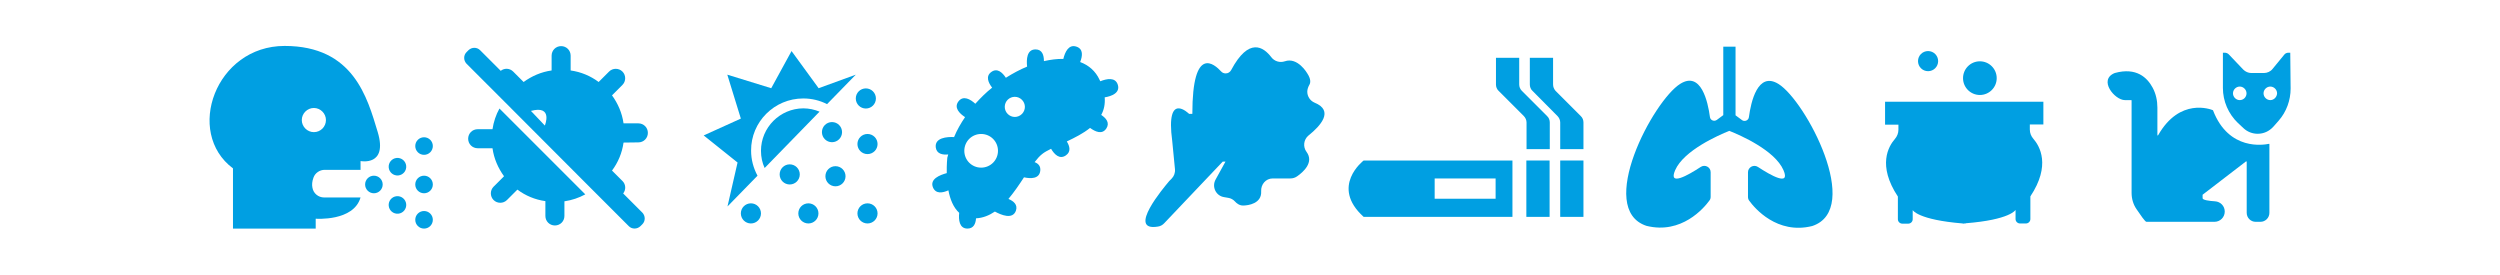 <?xml version="1.0" encoding="utf-8"?>
<!-- Generator: Adobe Illustrator 25.0.0, SVG Export Plug-In . SVG Version: 6.00 Build 0)  -->
<svg version="1.1" id="Layer_1" xmlns="http://www.w3.org/2000/svg" xmlns:xlink="http://www.w3.org/1999/xlink" x="0px" y="0px"
	 viewBox="0 0 1366 150" style="enable-background:new 0 0 1366 150;" xml:space="preserve">
<style type="text/css">
	.st0{fill:none;}
	.st1{fill:#009FE2;}
</style>
<path class="st0" d="M1102.9,83.2c4.1-0.4,7.3-3.9,7.3-8.2c0-4.5-3.7-8.2-8.2-8.2s-8.2,3.7-8.2,8.2c0,1,0.2,1.9,0.5,2.7h8.6
	C1102.9,77.8,1102.9,83.2,1102.9,83.2z"/>
<g>
	<g>
		<path class="st1" d="M1203.5,106.4l23.7-18.2c0.2-0.1,0.4,0,0.4,0.2v27.9c0,2.7,2.2,4.9,4.9,4.9h2.6c2.7,0,4.9-2.2,4.9-4.9V78.8
			c0-0.2-0.1-0.3-0.3-0.2c-2.5,0.5-21.9,4.1-30.5-18.3c0-0.1-0.1-0.1-0.1-0.1c-1.2-0.5-18.1-7-29.9,13.7c-0.1,0.2-0.4,0.2-0.4-0.1
			c0-2.6,0-10.4,0-15c0-3.8-0.8-7.6-2.6-10.9c-2.9-5.4-8.8-11.3-20.7-8c-9.2,3.7,0,14.8,5.5,14.8h3.5c0.1,0,0.2,0.1,0.2,0.2v50.5
			c0,3.2,0.9,6.3,2.7,8.9c2.1,3.1,4.7,6.9,5.4,6.9h37.2c3.1,0,5.6-2.5,5.6-5.6l0,0c0-3-2.3-5.4-5.3-5.6c-3.3-0.2-6.8-0.7-6.8-1.7
			C1203.5,106.4,1203.5,106.4,1203.5,106.4z"/>
		<path class="st1" d="M1251.4,28.8h-1c-0.9,0-1.8,0.4-2.3,1.1l-6.4,7.8c-1.1,1.4-2.9,2.2-4.7,2.2h-6.9c-1.6,0-3.2-0.7-4.4-1.9
			l-7.9-8.3c-0.6-0.6-1.4-0.9-2.2-0.9h-1v19.3c0,7.2,3,14.1,8.2,19.1l3,2.8c2.1,2,4.9,3.1,7.8,3.1l0,0c3.3,0,6.3-1.4,8.5-3.8l3-3.4
			c4.2-4.8,6.5-11.1,6.5-17.5L1251.4,28.8z M1223.8,54.7c-2,0-3.7-1.7-3.7-3.7s1.7-3.7,3.7-3.7c2,0,3.7,1.7,3.7,3.7
			C1227.5,53,1225.9,54.7,1223.8,54.7z M1240.5,54.7c-2,0-3.7-1.7-3.7-3.7s1.7-3.7,3.7-3.7c2,0,3.7,1.7,3.7,3.7
			C1244.1,53,1242.5,54.7,1240.5,54.7z"/>
	</g>
	<g>
		<path class="st1" d="M1116.5,68.1V55.6H1074h-1.5H1030v12.5h7.3v2.8c0,1.8-0.7,3.6-1.9,5c-3.5,4-9.7,14.4,1.6,31.5v12.4
			c0,1.3,1.1,2.4,2.4,2.4h3.3c1.3,0,2.4-1.1,2.4-2.4v-5c0,0,2.8,5.3,27.4,7.3v0.1c0.2,0,0.5,0,0.7-0.1c0.2,0,0.5,0,0.7,0.1V122
			c24.5-1.9,27.4-7.3,27.4-7.3v5c0,1.3,1.1,2.4,2.4,2.4h3.3c1.3,0,2.4-1.1,2.4-2.4v-12.4c11.3-17,5.1-27.5,1.6-31.5
			c-1.2-1.4-1.9-3.1-1.9-5v-2.8H1116.5z"/>
		<circle class="st1" cx="1081.8" cy="42.7" r="9.2"/>
		<circle class="st1" cx="1053.5" cy="33.4" r="5.5"/>
	</g>
	<path class="st1" d="M971.8,45.9c-11.4-7.1-15.1,9.9-16.2,18.1c-0.2,1.8-2.4,2.7-3.8,1.6l-3.5-2.6V25.5h-0.6h-5.5h-0.6v37.4
		l-3.5,2.6c-1.5,1.1-3.6,0.2-3.8-1.6c-1.1-8.2-4.8-25.2-16.2-18.1c-14.8,9.2-46.2,68.4-18.5,77.6c19.2,4.8,31.5-9.8,34.4-13.8
		c0.5-0.6,0.7-1.3,0.7-2.1V94.1c0-2.8-3.1-4.4-5.4-2.9c-7,4.6-17.9,10.8-14,1.8c4.7-10.8,23.6-19.1,29.6-21.5
		c6,2.4,24.9,10.6,29.6,21.5c3.9,9-7,2.8-14-1.8c-2.3-1.5-5.4,0.2-5.4,2.9v13.5c0,0.7,0.2,1.5,0.7,2.1c2.9,4,15.2,18.6,34.4,13.8
		C1018,114.3,986.6,55.1,971.8,45.9z"/>
	<g>
		<path class="st1" d="M745.1,87.7c0,0-18.5,14.1,0,30.8h81.3V87.7H745.1z M817.2,108.6h-33.3V97.5h33.3V108.6z"/>
		<rect x="834" y="87.7" class="st1" width="12.7" height="30.8"/>
		<path class="st1" d="M830.1,46.1V31.6h-12.7v14.6c0,1.3,0.5,2.6,1.5,3.5l13.7,13.7c0.9,0.9,1.5,2.2,1.5,3.5v14.6h12.7V66.9
			c0-1.3-0.5-2.6-1.5-3.5l-13.7-13.7C830.6,48.7,830.1,47.5,830.1,46.1z"/>
		<rect x="852.5" y="87.7" class="st1" width="12.7" height="30.8"/>
		<path class="st1" d="M848.6,46.1V31.6h-12.7v14.6c0,1.3,0.5,2.6,1.5,3.5L851,63.4c0.9,0.9,1.5,2.2,1.5,3.5v14.6h12.7V66.9
			c0-1.3-0.5-2.6-1.5-3.5L850,49.7C849.1,48.7,848.6,47.5,848.6,46.1z"/>
	</g>
	<path class="st1" d="M638.4,99.5c-2,2.4-23.1,27.2-5.7,24.3c1.4-0.2,2.6-0.9,3.5-1.9l31.9-33.6h1.5l-5.4,9.8
		c-2.2,4,0.2,8.9,4.6,9.6l2.3,0.4c1.4,0.2,2.7,0.9,3.7,2c0.9,1,2.4,2.2,4.4,2.2c2.9,0,10.3-1.1,9.9-7.8c-0.2-3.7,2.5-7,6.3-7h9.6
		c1.4,0,2.7-0.4,3.8-1.2c3.3-2.3,9.3-7.6,5.1-13.3c-2.1-2.8-1.6-6.8,1.1-9c6.5-5.2,14.1-13.5,3.3-17.9c-2.4-1-4-3.4-4-6l0,0
		c0-1.3,0.5-2.6,1.1-3.7c0.7-1.1,1-3.1-1.1-6.3c0,0-5.2-9.1-12.3-6.6c-2.7,0.9-5.7,0-7.4-2.3c-4.2-5.5-12.2-11.1-21.9,7.1
		c-0.6,1.1-1.7,1.8-2.9,1.8h-0.2c-0.9,0-1.8-0.4-2.4-1.1c-3.5-3.8-15.7-14.9-15.7,23.2h-1.8c0,0-12.9-12.9-9.2,14.8l1.5,15.4
		c0.2,2-0.5,3.9-1.9,5.3l-1.3,1.3C638.6,99.3,638.5,99.4,638.4,99.5z"/>
	<path class="st1" d="M610.8,46.4c-1.3-4.4-6.1-3.4-9.6-2c-0.1-0.3-0.2-0.5-0.4-0.8c-2.2-4.8-6-8-10.6-9.7c1.3-3.3,1.8-7.1-2-8.4
		c-4.3-1.5-6.3,3-7.2,6.7c-3.4-0.1-6.9,0.4-10.6,1.2c0-3.2-0.9-6.4-4.6-6.4c-4.8,0-5,5.5-4.6,9.4c-3.9,1.6-7.8,3.7-11.6,6.1
		c-1.9-2.9-4.7-5.5-7.9-3.2c-3.3,2.3-1.7,5.9,0.4,8.6c-3.3,2.6-6.3,5.6-9.2,8.8c-2.7-2.5-6.6-4.7-9.2-1.3c-2.6,3.4,0.5,6.6,3.6,8.6
		c-2.3,3.4-4.4,7-6,10.9c-3.8-0.2-10.7,0.3-10,5.7c0.5,3.5,3.7,4.1,6.8,3.8c-0.2,0.6-0.3,1.2-0.5,1.8c0,0-0.4,3.6-0.3,8.4
		c-3.7,1-9.5,3.2-7.5,7.9c1.6,3.6,5.3,2.9,8.4,1.5c0.9,4.8,2.7,9.4,5.9,12.3c-0.4,3.7,0,8.6,4.5,8.6c3.4,0,4.5-2.7,4.7-5.6
		c3.8-0.2,7.2-1.6,10.3-3.7c3.3,1.8,9.7,4.6,11.5-0.5c1.1-3.3-1.3-5.2-4.1-6.4c3.1-3.7,5.9-7.8,8.5-11.8c3.7,0.8,8.4,0.9,8.9-3.6
		c0.3-2.6-1.2-4-3.1-4.7c1.4-1.8,2.7-3.3,4.1-4.4c1.2-1,2.9-1.9,4.9-2.9c1.8,3.1,4.7,6,8.1,3.6c2.9-2,2.1-5,0.5-7.6
		c4.4-2.1,9-4.4,12.7-7.4c2.9,2.1,6.6,3.8,8.9,0.3c2-3.1-0.1-5.6-2.8-7.4c1.5-2.7,2.2-5.9,1.9-9.6C607.3,52.6,612.1,50.8,610.8,46.4
		z M526.9,82.4c0-5.1,4.1-9.2,9.2-9.2c5.1,0,9.2,4.1,9.2,9.2c0,5.1-4.1,9.2-9.2,9.2C531,91.6,526.9,87.5,526.9,82.4z M549,58.4
		c0-3.1,2.5-5.5,5.5-5.5s5.5,2.5,5.5,5.5s-2.5,5.5-5.5,5.5C551.5,63.9,549,61.4,549,58.4z"/>
	<g>
		<path class="st1" d="M438.9,53.8c4.7,0,9.1,1.1,13,3.1l15.7-16.1l-20.3,7.4l-14.8-20.3l-11.1,20.3l-24-7.4l7.4,24l-20.3,9.2
			l18.5,14.8l-5.5,24l16.4-16.8c-2.2-4.1-3.5-8.7-3.5-13.7C410.3,66.6,423.1,53.8,438.9,53.8z"/>
		<path class="st1" d="M415.8,82.4c0,3.4,0.7,6.6,2,9.4l30-30.8c-2.7-1.1-5.7-1.8-8.9-1.8C426.2,59.3,415.8,69.6,415.8,82.4z"/>
		<circle class="st1" cx="410.3" cy="116.6" r="5.5"/>
		<circle class="st1" cx="441.7" cy="116.6" r="5.5"/>
		<circle class="st1" cx="456.5" cy="96.3" r="5.5"/>
		<circle class="st1" cx="474" cy="116.6" r="5.5"/>
		<circle class="st1" cx="474" cy="78.7" r="5.5"/>
		<circle class="st1" cx="473.1" cy="53.8" r="5.5"/>
		<circle class="st1" cx="454.6" cy="72.2" r="5.5"/>
		<circle class="st1" cx="431.5" cy="95.3" r="5.5"/>
	</g>
	<g>
		<path class="st1" d="M269.1,70.6h-8.1c-2.9,0-5.2,2.3-5.2,5.2c0,2.9,2.3,5.2,5.2,5.2h8.1c0.8,5.7,3.1,10.9,6.3,15.3l-5.7,5.7
			c-2,2-2,5.3,0,7.3c2,2,5.3,2,7.3,0l5.7-5.7c4.4,3.3,9.6,5.5,15.3,6.3v8.1c0,2.9,2.3,5.2,5.2,5.2c2.9,0,5.2-2.3,5.2-5.2V110
			c4.1-0.6,7.9-1.9,11.4-3.8l-46.9-46.9C271,62.7,269.7,66.6,269.1,70.6z"/>
		<path class="st1" d="M348.8,77.8c2.9,0,5.2-2.3,5.2-5.2s-2.3-5.2-5.2-5.2h-8.1c-0.8-5.7-3.1-10.9-6.3-15.3l5.7-5.7
			c2-2,2-5.3,0-7.3c-2-2-5.3-2-7.3,0l-5.7,5.7c-4.4-3.3-9.6-5.5-15.3-6.3v-8.1c0-2.9-2.3-5.2-5.2-5.2c-2.9,0-5.2,2.3-5.2,5.2v8.1
			c-5.7,0.8-10.9,3.1-15.3,6.3l-5.7-5.7c-1.9-1.9-4.8-2-6.8-0.4l-11.3-11.3c-1.7-1.7-4.5-1.7-6.3,0l-1.1,1.1c-1.7,1.7-1.7,4.5,0,6.3
			l21.3,21.3L323,103l20.6,20.6c1.7,1.7,4.5,1.7,6.3,0l1.1-1.1c1.7-1.7,1.7-4.5,0-6.3l-10.5-10.5c1.6-2,1.5-5-0.4-6.8l-5.7-5.7
			c3.3-4.4,5.5-9.6,6.3-15.3L348.8,77.8L348.8,77.8z M297.7,68.6l-7.6-8C302.4,57.3,297.7,68.6,297.7,68.6z"/>
	</g>
	<g>
		
			<ellipse transform="matrix(0.995 -9.853771e-02 9.853771e-02 0.995 -7.921 21.843)" class="st1" cx="217.2" cy="91.1" rx="4.8" ry="4.8"/>
		<circle class="st1" cx="231.7" cy="100.8" r="4.8"/>
		<circle class="st1" cx="231.7" cy="120.1" r="4.8"/>
		<circle class="st1" cx="204.3" cy="100.8" r="4.8"/>
		<circle class="st1" cx="231.7" cy="79.8" r="4.8"/>
		
			<ellipse transform="matrix(0.995 -9.853771e-02 9.853771e-02 0.995 -9.982 21.944)" class="st1" cx="217.2" cy="112" rx="4.8" ry="4.8"/>
		<path class="st1" d="M206.4,72.2c-5.7-18.8-13.2-47.1-50.9-47.1S100.9,72.3,127.3,92v32.9h45.2v-5.4c0,0,20.7,1.6,24.5-11.6h-19.9
			c-3.1,0-5.9-2.2-6.4-5.4c-0.3-1.5-0.2-3.4,0.6-5.5c0.9-2.5,3.4-4.2,6.1-4.2h19.6V88C197,88,212,91,206.4,72.2z M171.5,72.2
			c-3.6,0-6.6-3-6.6-6.6c0-3.6,3-6.6,6.6-6.6s6.6,3,6.6,6.6C178.1,69.2,175.2,72.2,171.5,72.2z"/>
	</g>
</g>
</svg>
